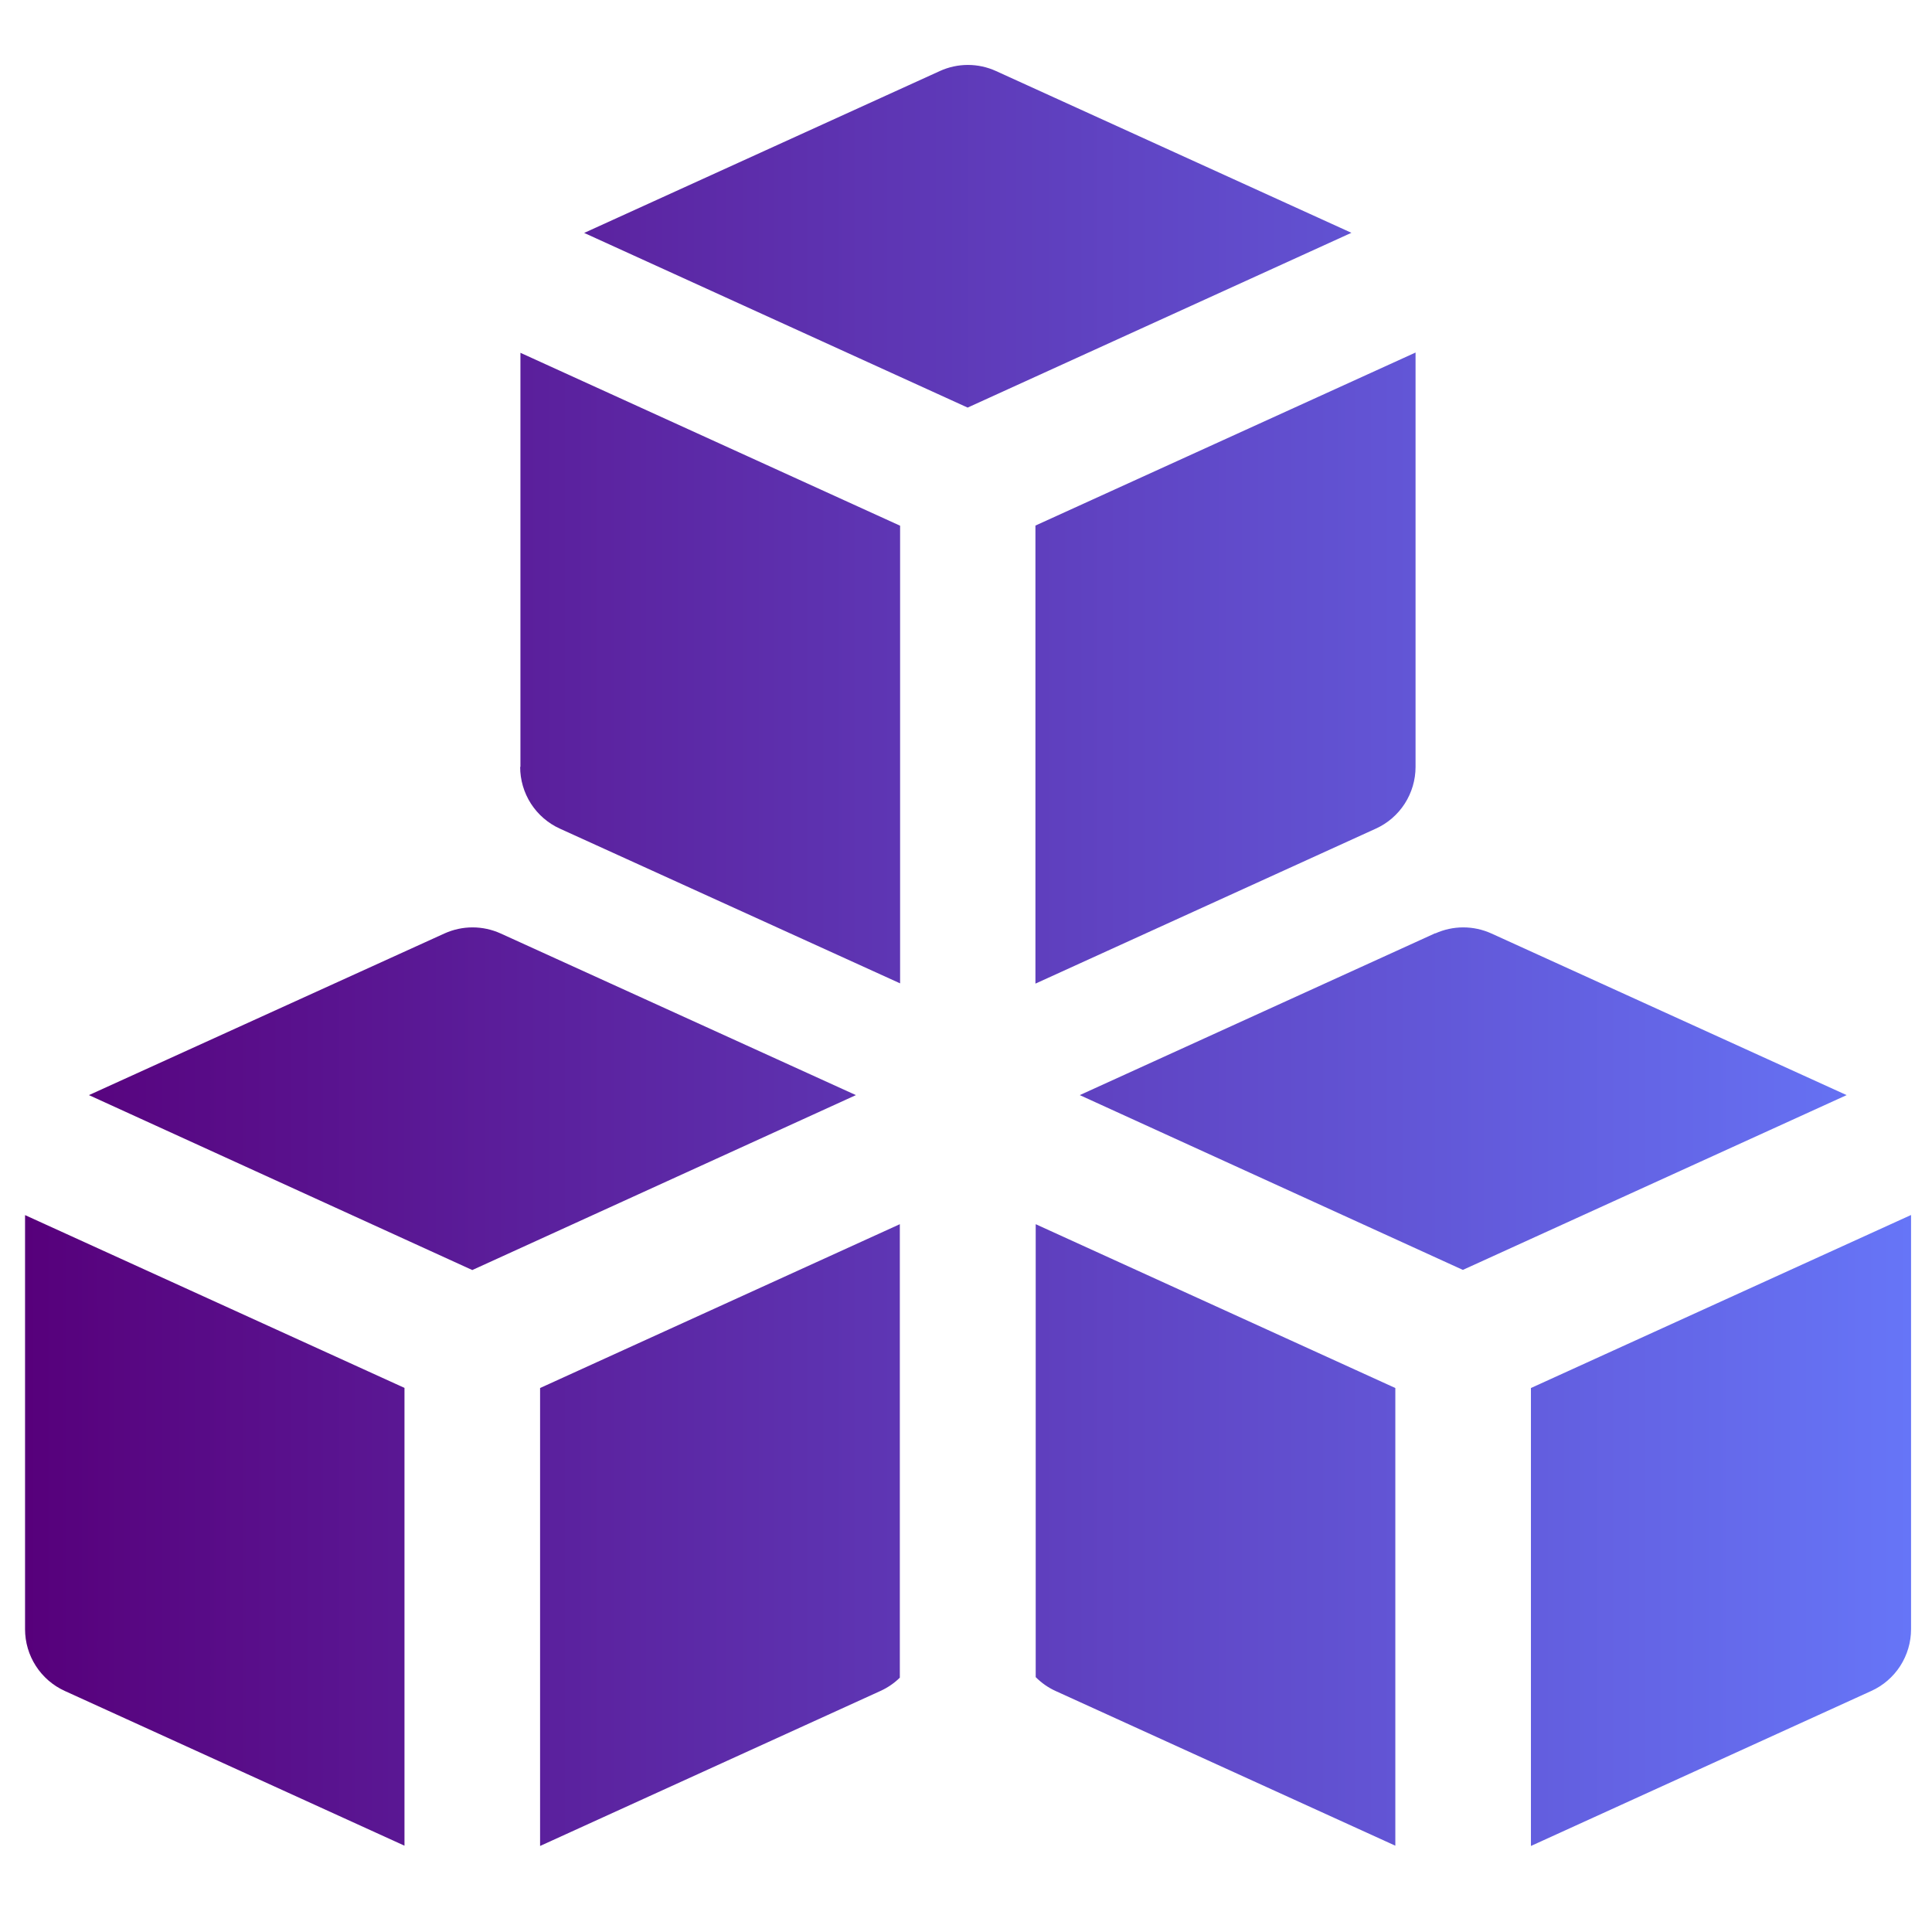 <svg width="64" height="64" viewBox="0 0 64 64" fill="none" xmlns="http://www.w3.org/2000/svg">
<g clip-path="url(#clip0_388_1404)">
<path fill-rule="evenodd" clip-rule="evenodd" d="M32.993 2.353C32.701 2.22 32.384 2.151 32.063 2.151C31.743 2.151 31.425 2.22 31.134 2.353L19.351 7.716L32.054 13.502L44.767 7.712L32.993 2.353ZM17.24 25.406V11.687L29.817 17.415V32.575L18.547 27.45C18.154 27.272 17.822 26.984 17.588 26.622C17.355 26.259 17.231 25.837 17.231 25.406H17.24ZM34.309 55.557V40.553L46.222 45.98V61.141L34.965 56.015C34.719 55.903 34.5 55.748 34.309 55.557ZM50.714 61.15V45.98L63.306 40.248V53.971C63.306 54.402 63.181 54.824 62.948 55.187C62.715 55.549 62.382 55.837 61.989 56.015L50.714 61.15ZM29.808 40.553V55.575C29.622 55.758 29.404 55.907 29.166 56.015L17.891 61.15V45.98L29.808 40.553ZM13.399 45.98V61.141L2.146 56.015C1.754 55.837 1.421 55.549 1.188 55.187C0.954 54.824 0.83 54.402 0.83 53.971V40.252L13.408 45.98H13.399ZM34.3 32.584V17.41L46.892 11.678V25.406C46.892 25.837 46.767 26.259 46.534 26.622C46.301 26.984 45.968 27.272 45.575 27.45L34.3 32.584ZM47.543 30.922C47.835 30.79 48.152 30.721 48.473 30.721C48.794 30.721 49.111 30.79 49.403 30.922L61.172 36.277L48.459 42.067L35.769 36.277L47.547 30.913L47.543 30.922ZM14.724 30.922C15.016 30.79 15.333 30.721 15.654 30.721C15.975 30.721 16.292 30.79 16.584 30.922L28.353 36.277L15.645 42.072L2.946 36.277L14.724 30.922Z" fill="url(#paint0_linear_388_1404)"/>
</g>
<defs>
<linearGradient id="paint0_linear_388_1404" x1="0.83" y1="31.65" x2="63.306" y2="31.65" gradientUnits="userSpaceOnUse">
<stop stop-color="#57007B"/>
<stop offset="1" stop-color="#6675F7"/>
</linearGradient>
<clipPath id="clip0_388_1404">
<rect width="62.889" height="62.889" fill="white" transform="translate(0.619 0.206)"/>
</clipPath>
</defs>
</svg>
